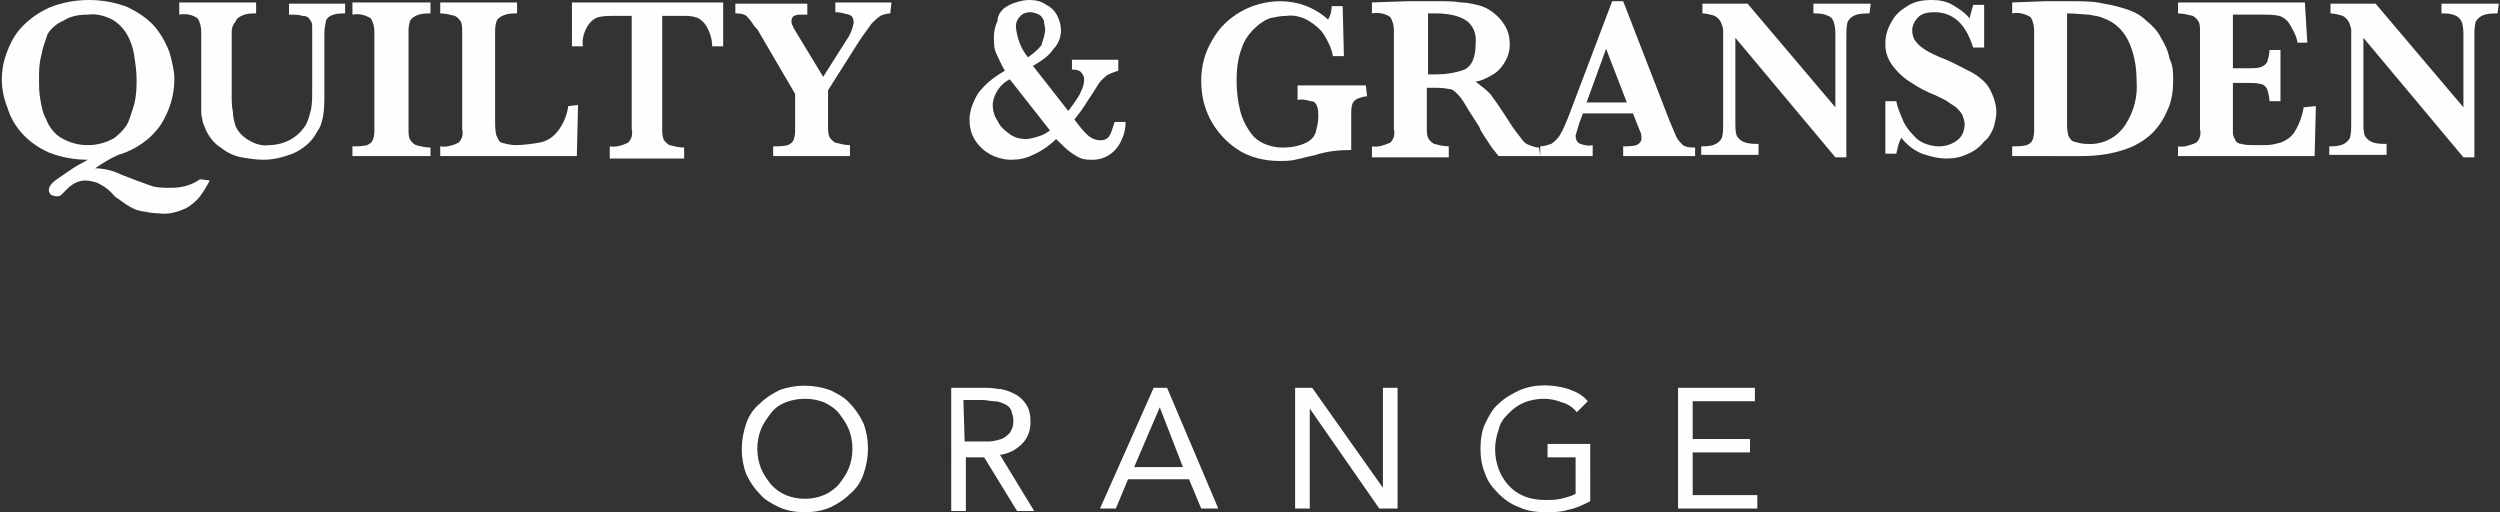 <?xml version="1.0" encoding="UTF-8"?>
<svg xmlns="http://www.w3.org/2000/svg" xmlns:xlink="http://www.w3.org/1999/xlink" version="1.1" id="Layer_1" x="0px" y="0px" viewBox="0 0 205 42" style="enable-background:new 0 0 205 42;" xml:space="preserve">
<rect x="0" y="0" width="205" height="42" fill="#333333" stroke="none"/>
<style type="text/css">
	.st0{fill:#FFFDFE;}
</style>
<path class="st0" d="M17.2,14.8c-0.2,0.4-0.5,0.9-0.8,1.3c-0.3,0.4-0.8,0.8-1.2,1c-0.7,0.3-1.4,0.5-2.1,0.4c-0.5,0-1-0.1-1.6-0.2  c-0.4-0.1-0.8-0.3-1.1-0.5c-0.3-0.2-0.7-0.5-1-0.7C9,15.6,8.6,15.3,8,15c-0.3-0.1-0.7-0.2-1-0.2c-0.6,0-1.1,0.3-1.5,0.7  C5.4,15.6,5.2,15.8,5,16c-0.1,0.1-0.3,0.1-0.4,0.1c-0.1,0-0.3-0.1-0.4-0.1C4.1,15.9,4,15.7,4,15.6c0-0.2,0.1-0.4,0.3-0.6  c0.2-0.2,0.5-0.4,0.8-0.6c0.3-0.2,0.7-0.5,1.2-0.8l0.9-0.5c-1.1,0-2.2-0.2-3.2-0.6c-1.6-0.7-2.9-2-3.4-3.7C0,7.3,0,5.7,0.6,4.2  c0.3-0.8,0.7-1.5,1.3-2.1C2.5,1.5,3.2,1,4.1,0.6c1-0.4,2.1-0.6,3.2-0.6c1.1,0,2.2,0.2,3.2,0.6c0.8,0.4,1.6,0.9,2.2,1.6  c0.5,0.6,0.9,1.3,1.2,2.1c0.2,0.7,0.4,1.5,0.4,2.2c0,1.3-0.4,2.6-1.1,3.7c-0.8,1.2-2.1,2.1-3.5,2.5c-0.7,0.3-1.3,0.7-1.9,1.1  c0.7,0,1.5,0.2,2.1,0.5c1,0.4,1.8,0.7,2.4,0.9c0.5,0.2,1.1,0.2,1.7,0.2c0.9,0,1.7-0.2,2.4-0.7L17.2,14.8z M11.2,6.5  c0-0.7-0.1-1.3-0.2-2c-0.1-0.6-0.3-1.2-0.6-1.7c-0.3-0.5-0.7-0.9-1.2-1.2c-0.6-0.3-1.3-0.5-2-0.4c-0.7,0-1.4,0.1-2,0.5  C4.7,1.9,4.2,2.3,3.9,2.8C3.7,3.4,3.5,3.9,3.4,4.5C3.2,5.2,3.2,5.8,3.2,6.5c0,0.5,0,1.1,0.1,1.6c0.1,0.6,0.2,1.2,0.5,1.7  C4,10.4,4.5,11,5,11.3c0.7,0.4,1.4,0.6,2.2,0.6c0.8,0,1.5-0.2,2.2-0.6c0.5-0.4,1-0.9,1.2-1.5c0.2-0.6,0.4-1.1,0.5-1.7  C11.2,7.5,11.2,7,11.2,6.5L11.2,6.5z"></path>
<path class="st0" d="M28.3,1.1c-0.4,0-0.8,0-1.2,0.2c-0.2,0.1-0.4,0.3-0.4,0.6c-0.1,0.4-0.1,0.7-0.1,1.1v4.6c0,0.6,0,1.3-0.1,1.9  c-0.1,0.5-0.2,0.9-0.5,1.3c-0.4,0.8-1.1,1.4-2,1.8c-0.8,0.3-1.6,0.5-2.4,0.5c-0.6,0-1.2-0.1-1.8-0.2c-0.6-0.1-1.2-0.4-1.7-0.8  c-0.5-0.3-0.9-0.8-1.2-1.4c-0.1-0.3-0.3-0.6-0.3-0.9c-0.1-0.3-0.1-0.6-0.1-0.9c0-0.3,0-0.6,0-1.1V2.6c0-0.4-0.1-0.8-0.3-1.1  c-0.4-0.3-1-0.4-1.5-0.3V0.2h6.3v0.9c-0.4,0-0.8,0-1.2,0.2c-0.2,0.1-0.4,0.2-0.5,0.5C19.1,2,19,2.3,19,2.6v5.2c0,0.5,0,0.9,0.1,1.4  c0,0.4,0.1,0.7,0.2,1.1c0.2,0.5,0.6,0.9,1.1,1.2c0.5,0.3,1.1,0.5,1.7,0.4c0.6,0,1.3-0.2,1.8-0.5c0.5-0.3,0.9-0.7,1.2-1.2  c0.2-0.4,0.3-0.8,0.4-1.2c0.1-0.5,0.1-1,0.1-1.5V3c0-0.4,0-0.7,0-0.9c0-0.2-0.1-0.4-0.2-0.5c-0.1-0.2-0.3-0.3-0.6-0.3  c-0.3-0.1-0.7-0.1-1.1-0.1V0.3h4.6L28.3,1.1z"></path>
<path class="st0" d="M35.3,12.8h-6.4V12c0.4,0,0.8,0,1.2-0.1c0.2-0.1,0.4-0.2,0.5-0.5c0.1-0.3,0.1-0.6,0.1-0.9V2.6  c0-0.4-0.1-0.8-0.3-1.1c-0.5-0.3-1-0.4-1.5-0.3V0.2h6.4v0.9c-0.4,0-0.8,0-1.2,0.2c-0.2,0.1-0.4,0.2-0.5,0.5  c-0.1,0.3-0.1,0.6-0.1,0.9v7.9c0,0.3,0,0.6,0.1,0.8c0.1,0.2,0.3,0.4,0.5,0.5c0.4,0.1,0.8,0.2,1.2,0.2L35.3,12.8z"></path>
<path class="st0" d="M47.4,8.6l-0.1,4.2H36.1V12c0.5,0.1,1.1-0.1,1.5-0.3c0.3-0.3,0.4-0.7,0.3-1.1V2.6c0-0.3,0-0.6-0.1-0.8  c-0.1-0.2-0.3-0.4-0.5-0.5c-0.4-0.1-0.8-0.2-1.2-0.2V0.2h6.3v0.9c-0.4,0-0.8,0-1.2,0.2c-0.2,0.1-0.4,0.2-0.5,0.5  c-0.1,0.3-0.1,0.6-0.1,0.9v7.2c0,0.4,0,0.8,0.1,1.2c0.1,0.2,0.2,0.5,0.4,0.6c0.4,0.1,0.8,0.2,1.2,0.2c0.6,0,1.3-0.1,1.9-0.2  c0.6-0.1,1.1-0.4,1.5-0.9c0.5-0.6,0.8-1.4,0.9-2.1L47.4,8.6z"></path>
<path class="st0" d="M59.3,3.8h-0.9c0-0.6-0.2-1.2-0.5-1.7c-0.2-0.3-0.5-0.6-0.9-0.7c-0.3-0.1-0.7-0.1-1.1-0.1h-1.6v9.2  c0,0.3,0,0.6,0.1,0.9c0.1,0.2,0.3,0.4,0.5,0.5c0.4,0.1,0.8,0.2,1.2,0.2v0.9H50V12c0.5,0.1,1.1-0.1,1.5-0.3c0.3-0.3,0.4-0.7,0.3-1.1  V1.3h-1.4c-0.4,0-0.9,0-1.3,0.1c-0.4,0.1-0.7,0.4-0.9,0.7c-0.3,0.5-0.5,1.1-0.4,1.7h-0.9V0.2h12.4L59.3,3.8z"></path>
<path class="st0" d="M73,1.1c-0.3,0-0.6,0.1-0.8,0.2c-0.3,0.2-0.5,0.4-0.7,0.6c-0.2,0.3-0.6,0.8-1,1.4l-2.6,4.1v3  c0,0.3,0,0.5,0.1,0.8c0.1,0.2,0.3,0.4,0.5,0.5c0.4,0.1,0.8,0.2,1.2,0.2v0.9h-6.3V12c0.4,0,0.8,0,1.2-0.1c0.2-0.1,0.4-0.2,0.5-0.5  c0.1-0.3,0.1-0.6,0.1-0.9V7.7l-3.1-5.3L62,2.3l-0.1-0.1c-0.2-0.3-0.4-0.6-0.7-0.9c-0.3-0.2-0.6-0.2-0.9-0.2V0.3h5.9v0.9  c-0.2,0-0.5,0-0.7,0c-0.2,0-0.3,0.1-0.4,0.1c-0.1,0.1-0.2,0.2-0.2,0.4c0,0.1,0,0.3,0.1,0.4C65,2.2,65.2,2.5,65.5,3l2,3.3l1.9-3  c0.3-0.4,0.5-0.9,0.6-1.4c0-0.4-0.1-0.6-0.4-0.7C69.2,1.1,68.9,1,68.5,1V0.2h4.6L73,1.1z"></path>
<path class="st0" d="M92.3,10c0,0.5-0.1,1-0.3,1.4c-0.2,0.5-0.5,0.9-0.9,1.2c-0.4,0.3-0.9,0.5-1.5,0.5c-0.3,0-0.6,0-0.9-0.1  c-0.3-0.1-0.6-0.3-0.9-0.5c-0.4-0.3-0.8-0.7-1.2-1.1c-0.5,0.5-1.2,1-1.9,1.3c-0.6,0.3-1.2,0.4-1.8,0.4c-0.6,0-1.3-0.2-1.8-0.5  c-0.5-0.3-0.9-0.7-1.2-1.2c-0.3-0.5-0.4-1.1-0.4-1.6c0-0.4,0.1-0.8,0.2-1.1c0.2-0.5,0.4-1,0.8-1.4c0.5-0.6,1.2-1.1,1.9-1.5  c-0.3-0.5-0.5-1-0.7-1.4c-0.2-0.4-0.2-0.9-0.2-1.4c0-0.4,0.1-0.9,0.3-1.3C81.8,1.3,82,1,82.3,0.7c0.3-0.2,0.6-0.4,1-0.5  C83.6,0.1,84,0,84.4,0c0.5,0,1,0.1,1.4,0.4c0.4,0.2,0.7,0.5,0.9,0.9C86.9,1.7,87,2.1,87,2.5C87,3,86.8,3.6,86.4,4  c-0.4,0.6-1,1-1.7,1.4l2.9,3.7c0.3-0.4,0.6-0.8,0.9-1.3c0.2-0.4,0.4-0.8,0.4-1.3c0-0.2-0.1-0.4-0.2-0.5c-0.1-0.2-0.4-0.3-0.8-0.3  V4.9h3.8v0.9c-0.3,0.1-0.6,0.2-0.8,0.3c-0.2,0.1-0.4,0.3-0.6,0.5c-0.2,0.2-0.4,0.6-0.8,1.2l-0.4,0.6c-0.3,0.5-0.6,0.9-1,1.4  c0.3,0.4,0.6,0.8,1,1.2c0.3,0.3,0.7,0.5,1.1,0.5c0.2,0,0.3,0,0.5-0.1c0.2-0.1,0.3-0.3,0.4-0.5c0.1-0.3,0.2-0.6,0.3-0.9H92.3z   M86.1,10.7l-3.3-4.2c-0.8,0.4-1.3,1.2-1.4,2c0,0.5,0.1,1,0.4,1.4c0.2,0.5,0.6,0.8,1,1.1c0.4,0.3,0.9,0.4,1.3,0.4  c0.3,0,0.7-0.1,1-0.2C85.5,11.1,85.8,10.9,86.1,10.7L86.1,10.7z M85.7,2.4c0-0.2-0.1-0.5-0.1-0.7c-0.1-0.2-0.2-0.4-0.4-0.5  c-0.2-0.1-0.5-0.2-0.7-0.2c-0.3,0-0.7,0.1-0.9,0.4c-0.2,0.2-0.3,0.5-0.3,0.8c0.1,0.9,0.4,1.8,1,2.5c0.4-0.3,0.8-0.6,1.1-1  C85.5,3.3,85.7,2.9,85.7,2.4L85.7,2.4z"></path>
<path class="st0" d="M112.1,7.9c-0.3,0-0.5,0.1-0.8,0.2c-0.2,0.1-0.3,0.2-0.4,0.4c-0.1,0.3-0.1,0.6-0.1,0.9v2.9c-1,0-2,0.1-2.9,0.4  c-0.8,0.2-1.3,0.3-1.7,0.4c-0.4,0.1-0.9,0.1-1.3,0.1c-1.2,0-2.5-0.3-3.5-1c-0.9-0.6-1.7-1.5-2.2-2.5c-0.5-1-0.7-2-0.7-3.1  c0-1.2,0.3-2.3,0.9-3.3c1.1-2,3.3-3.2,5.6-3.2c1.4,0,2.8,0.5,3.9,1.5c0.2-0.3,0.3-0.7,0.3-1.1h0.9l0.1,4.1h-0.9  c-0.1-0.6-0.4-1.2-0.7-1.7c-0.3-0.5-0.8-0.9-1.3-1.2c-0.5-0.3-1.2-0.5-1.8-0.4c-0.5,0-0.9,0.1-1.4,0.2c-0.5,0.2-0.9,0.5-1.3,0.9  c-0.5,0.5-0.8,1-1,1.6c-0.3,0.8-0.4,1.7-0.4,2.6c0,0.9,0.1,1.7,0.3,2.5c0.2,0.8,0.6,1.5,1.1,2.1c0.6,0.6,1.5,0.9,2.4,0.9  c0.6,0,1.3-0.1,1.9-0.4c0.4-0.2,0.7-0.5,0.8-0.9c0.1-0.4,0.2-0.8,0.2-1.2c0-0.3,0-0.6-0.1-0.9c-0.1-0.2-0.2-0.4-0.5-0.4  c-0.4-0.1-0.7-0.2-1.1-0.1V7h5.6L112.1,7.9z"></path>
<path class="st0" d="M126.3,12.8h-3.4c-0.2-0.2-0.3-0.4-0.5-0.6c-0.2-0.3-0.4-0.6-0.6-0.9s-0.4-0.6-0.5-0.9L120.4,9  c-0.3-0.5-0.5-0.9-0.9-1.3c-0.2-0.2-0.4-0.4-0.7-0.4c-0.4-0.1-0.8-0.1-1.3-0.1h-0.5v3.3c0,0.3,0,0.6,0.1,0.8  c0.1,0.2,0.3,0.4,0.5,0.5c0.4,0.1,0.8,0.2,1.2,0.2v0.9h-6.3V12c0.5,0.1,1-0.1,1.5-0.3c0.3-0.3,0.4-0.7,0.3-1.1V2.5  c0-0.4-0.1-0.8-0.3-1.1c-0.4-0.3-1-0.4-1.5-0.3V0.2l2.9-0.1h0.8h0.8h1c0.6,0,1.2,0,1.8,0.1c0.4,0,0.9,0.1,1.3,0.2  c0.5,0.1,0.9,0.3,1.3,0.6c0.4,0.3,0.7,0.6,1,1.1c0.3,0.5,0.4,1,0.4,1.6c0,0.4-0.1,0.8-0.3,1.2c-0.2,0.4-0.5,0.8-0.9,1.1  c-0.5,0.3-1,0.6-1.6,0.7c0.4,0.3,0.8,0.6,1.2,1c0.3,0.4,0.8,1.1,1.5,2.2c0.3,0.5,0.6,0.9,1,1.4c0.2,0.3,0.4,0.5,0.7,0.6  c0.3,0.1,0.5,0.2,0.8,0.2L126.3,12.8z M121,3.6c0.1-0.8-0.2-1.6-0.9-2c-0.7-0.4-1.6-0.5-2.4-0.5h-0.6v5h0.6c0.8,0,1.6-0.1,2.4-0.4  C120.7,5.4,121,4.7,121,3.6z"></path>
<path class="st0" d="M139,12.8h-5.9V12c0.4,0,0.7,0,1.1-0.1c0.2-0.1,0.4-0.3,0.4-0.5c0-0.2,0-0.4-0.1-0.6l-0.6-1.5h-4.1l-0.3,0.8  c-0.1,0.3-0.2,0.7-0.3,1c0,0.3,0.1,0.6,0.4,0.7c0.3,0.1,0.7,0.2,1,0.1v0.9h-4.3V12c0.3,0,0.6-0.1,0.9-0.2c0.3-0.2,0.5-0.4,0.7-0.7  c0.3-0.5,0.5-1,0.7-1.5l3.6-9.5h0.9l3.8,9.8c0.3,0.7,0.5,1.2,0.6,1.4c0.1,0.2,0.3,0.4,0.5,0.6c0.3,0.2,0.7,0.2,1,0.2L139,12.8z   M133.4,8.4L131.7,4l-1.6,4.4L133.4,8.4z"></path>
<path class="st0" d="M153.3,1.1c-0.4,0-0.9,0-1.3,0.2c-0.2,0.1-0.4,0.3-0.5,0.5c-0.1,0.4-0.1,0.8-0.1,1.1v10h-0.9l-8.2-9.8v6.9  c0,0.4,0,0.8,0.1,1.1c0.1,0.2,0.3,0.4,0.5,0.5c0.4,0.2,0.9,0.2,1.3,0.2v0.9h-4.7V12c0.4,0,0.8,0,1.2-0.2c0.2-0.1,0.4-0.3,0.5-0.5  c0.1-0.4,0.1-0.8,0.1-1.1V3.7c0-0.5,0-0.9,0-1.2c0-0.2-0.1-0.5-0.2-0.7c-0.1-0.2-0.3-0.4-0.5-0.5c-0.3-0.1-0.7-0.2-1-0.2V0.3h3.7  l7.2,8.5V3c0-0.4,0-0.7-0.1-1.1c-0.1-0.3-0.2-0.5-0.5-0.6c-0.4-0.2-0.8-0.2-1.2-0.2V0.3h4.7L153.3,1.1z"></path>
<path class="st0" d="M163.7,9.2c0,0.4-0.1,0.8-0.2,1.2c-0.2,0.5-0.4,0.9-0.8,1.2c-0.3,0.4-0.8,0.8-1.3,1c-0.6,0.3-1.2,0.4-1.8,0.4  c-0.7,0-1.4-0.2-2-0.4c-0.7-0.3-1.2-0.7-1.7-1.3c-0.2,0.4-0.3,0.8-0.4,1.3h-0.9V8.3h0.9c0.1,0.6,0.4,1.2,0.6,1.7  c0.3,0.6,0.7,1,1.1,1.4c0.5,0.4,1.2,0.6,1.8,0.6c0.6,0,1.1-0.2,1.5-0.5c0.4-0.3,0.6-0.8,0.6-1.3c0-0.3-0.1-0.5-0.2-0.8  c-0.1-0.2-0.3-0.4-0.5-0.6c-0.3-0.2-0.6-0.4-0.9-0.6c-0.4-0.2-0.8-0.4-1.3-0.6c-0.7-0.3-1.3-0.7-1.9-1.1c-0.4-0.3-0.8-0.7-1.1-1.1  c-0.2-0.3-0.4-0.6-0.5-1c-0.1-0.3-0.1-0.6-0.1-0.9c0-0.6,0.2-1.2,0.5-1.7c0.3-0.6,0.8-1,1.3-1.3c0.6-0.4,1.3-0.5,2-0.5  c0.6,0,1.2,0.1,1.7,0.4c0.5,0.3,1,0.6,1.4,1.1c0.1-0.4,0.2-0.7,0.3-1.1h0.9v3.5h-0.9C161.2,2,160.2,1,158.6,1c-0.5,0-1,0.1-1.3,0.4  c-0.3,0.3-0.5,0.7-0.5,1.1c0,0.3,0.1,0.7,0.3,0.9c0.2,0.3,0.5,0.5,0.8,0.7c0.3,0.2,0.9,0.5,1.7,0.8c0.9,0.4,1.6,0.8,2.2,1.1  c0.5,0.3,1,0.7,1.3,1.2C163.5,7.9,163.7,8.6,163.7,9.2z"></path>
<path class="st0" d="M178.2,6.6c0,0.8-0.1,1.7-0.5,2.5c-0.3,0.7-0.7,1.3-1.2,1.8c-0.5,0.5-1,0.8-1.6,1.1c-1.4,0.6-2.8,0.8-4.3,0.8  H165V12c0.4,0,0.8,0,1.2-0.1c0.2-0.1,0.4-0.2,0.5-0.5c0.1-0.3,0.1-0.6,0.1-0.9V2.5c0-0.4-0.1-0.8-0.3-1.1c-0.5-0.3-1-0.4-1.5-0.3  V0.2l2.7-0.1h1.1h1.1c0.9,0,1.8,0,2.6,0.2c0.7,0.1,1.4,0.3,2,0.5c0.6,0.2,1.1,0.5,1.5,0.9c0.5,0.4,0.9,0.8,1.2,1.4  c0.3,0.5,0.6,1.1,0.7,1.7C178.2,5.4,178.2,6,178.2,6.6z M175.2,6.6c0-1.1-0.2-2.3-0.7-3.3c-0.4-0.8-1.1-1.5-2-1.8  c-0.4-0.2-0.8-0.2-1.2-0.3c-0.4,0-1-0.1-1.8-0.1V10c0,0.4,0,0.7,0.1,1.1c0.1,0.2,0.2,0.4,0.4,0.5c0.4,0.1,0.7,0.2,1.1,0.2  c1.3,0.1,2.5-0.5,3.2-1.6C175,9.1,175.3,7.9,175.2,6.6L175.2,6.6z"></path>
<path class="st0" d="M189.9,8.7l-0.1,4.1h-11.2V12c0.5,0.1,1-0.1,1.5-0.3c0.3-0.3,0.4-0.7,0.3-1.1V2.6c0-0.3,0-0.6-0.1-0.8  c-0.1-0.2-0.3-0.4-0.5-0.5c-0.4-0.1-0.8-0.2-1.2-0.2V0.2h10.4l0.2,3.3h-0.8c-0.1-0.6-0.4-1.1-0.7-1.6c-0.2-0.3-0.5-0.5-0.8-0.6  c-0.5-0.1-0.9-0.1-1.4-0.1h-2.4v4.4h1.3c0.3,0,0.7,0,1-0.1c0.2-0.1,0.4-0.2,0.5-0.4c0.1-0.3,0.2-0.7,0.2-1h0.9v4.2h-0.9  c0-0.3-0.1-0.7-0.2-1c-0.1-0.2-0.3-0.4-0.5-0.4c-0.3-0.1-0.7-0.1-1-0.1h-1.3v3c0,0.5,0,0.9,0,1.1c0,0.2,0.1,0.4,0.2,0.6  c0.1,0.2,0.3,0.3,0.5,0.3c0.3,0.1,0.7,0.1,1,0.1h1c0.4,0,0.8-0.1,1.2-0.2c0.5-0.2,0.8-0.4,1.1-0.8c0.4-0.6,0.7-1.4,0.8-2.1  L189.9,8.7z"></path>
<path class="st0" d="M204.8,1.1c-0.4,0-0.9,0-1.3,0.2c-0.2,0.1-0.4,0.3-0.5,0.5c-0.1,0.4-0.1,0.8-0.1,1.1v10h-0.9l-8.2-9.8v6.9  c0,0.4,0,0.8,0.1,1.1c0.1,0.2,0.3,0.4,0.5,0.5c0.4,0.2,0.9,0.2,1.3,0.2v0.9H191V12c0.4,0,0.8,0,1.2-0.2c0.2-0.1,0.4-0.3,0.5-0.5  c0.1-0.4,0.1-0.8,0.1-1.1V3.7c0-0.4,0-0.8,0-1.2c0-0.2-0.1-0.5-0.2-0.7c-0.1-0.2-0.3-0.4-0.5-0.5c-0.3-0.1-0.7-0.2-1-0.2V0.3h3.7  l7.2,8.5V3c0-0.4,0-0.7-0.1-1.1c-0.1-0.3-0.3-0.5-0.5-0.6c-0.4-0.2-0.8-0.2-1.2-0.2V0.3h4.7L204.8,1.1z"></path>
<path class="st0" d="M66,42c-0.7,0-1.4-0.1-2.1-0.4c-0.6-0.3-1.2-0.6-1.6-1.1c-0.5-0.5-0.8-1-1.1-1.6c-0.5-1.3-0.5-2.8,0-4.2  c0.2-0.6,0.6-1.2,1.1-1.6c0.5-0.5,1-0.8,1.6-1.1c1.3-0.5,2.8-0.5,4.2,0c0.6,0.3,1.2,0.6,1.6,1.1c0.5,0.5,0.8,1,1.1,1.6  c0.5,1.3,0.5,2.8,0,4.2c-0.2,0.6-0.6,1.2-1.1,1.6c-0.5,0.5-1,0.8-1.6,1.1C67.4,41.9,66.7,42,66,42z M66,40.9c1.1,0,2.1-0.4,2.8-1.2  c0.3-0.4,0.6-0.8,0.8-1.3c0.4-1,0.4-2.2,0-3.2c-0.2-0.5-0.5-0.9-0.8-1.3c-0.3-0.4-0.8-0.7-1.2-0.9c-1-0.4-2.2-0.4-3.2,0  c-0.5,0.2-0.9,0.5-1.2,0.9c-0.3,0.4-0.6,0.8-0.8,1.3c-0.4,1-0.4,2.2,0,3.2c0.2,0.5,0.5,0.9,0.8,1.3C63.9,40.5,64.9,40.9,66,40.9z"></path>
<path class="st0" d="M78,31.8h2.5c0.5,0,0.9,0,1.4,0.1c0.4,0,0.9,0.2,1.3,0.4c0.4,0.2,0.7,0.5,0.9,0.8c0.3,0.4,0.4,0.9,0.4,1.5  c0,0.7-0.2,1.3-0.7,1.8c-0.5,0.5-1.1,0.8-1.8,0.9l2.8,4.6h-1.4l-2.7-4.4h-1.5v4.4h-1.2L78,31.8z M79.1,36.2h1h1c0.3,0,0.7-0.1,1-0.2  c0.3-0.1,0.5-0.3,0.7-0.5c0.2-0.3,0.3-0.6,0.3-1c0-0.3-0.1-0.6-0.2-0.9c-0.1-0.2-0.3-0.4-0.6-0.5c-0.2-0.1-0.5-0.2-0.8-0.2  c-0.3,0-0.6-0.1-0.9-0.1h-1.6L79.1,36.2z"></path>
<path class="st0" d="M94.6,31.8h1.1l4.2,9.9h-1.4l-1-2.4h-5l-1,2.4h-1.3L94.6,31.8z M95.1,33.4L95.1,33.4l-2.1,4.9h4L95.1,33.4z"></path>
<path class="st0" d="M106.1,31.8h1.5l5.8,8.2l0,0v-8.2h1.2v9.9h-1.5l-5.7-8.2l0,0v8.2h-1.2V31.8z"></path>
<path class="st0" d="M130.4,41.1c-0.6,0.3-1.2,0.6-1.8,0.7c-0.6,0.2-1.3,0.2-1.9,0.2c-0.7,0-1.5-0.1-2.1-0.4  c-0.6-0.2-1.2-0.6-1.7-1.1c-0.5-0.5-0.9-1-1.1-1.6c-0.3-0.7-0.4-1.4-0.4-2.1c0-0.7,0.1-1.5,0.4-2.1c0.3-0.6,0.6-1.2,1.1-1.6  c0.5-0.5,1.1-0.8,1.7-1.1c0.7-0.3,1.4-0.4,2.1-0.4c0.6,0,1.3,0.1,1.9,0.3c0.6,0.2,1.2,0.5,1.6,1l-0.9,0.9c-0.3-0.4-0.8-0.7-1.2-0.8  c-0.5-0.2-1-0.3-1.5-0.3c-0.5,0-1.1,0.1-1.6,0.3c-0.5,0.2-0.9,0.5-1.3,0.9c-0.4,0.4-0.7,0.8-0.8,1.3c-0.4,1.1-0.4,2.2,0,3.3  c0.4,1,1.1,1.8,2.1,2.2c0.5,0.2,1.1,0.3,1.7,0.3c0.4,0,0.8,0,1.3-0.1c0.4-0.1,0.8-0.2,1.2-0.4v-3h-2.3v-1.1h3.5V41.1z"></path>
<path class="st0" d="M137.7,31.8h6.2v1.1h-5.1V36h4.7v1.1h-4.7v3.5h5.3v1.1h-6.5V31.8z"></path>
</svg>
